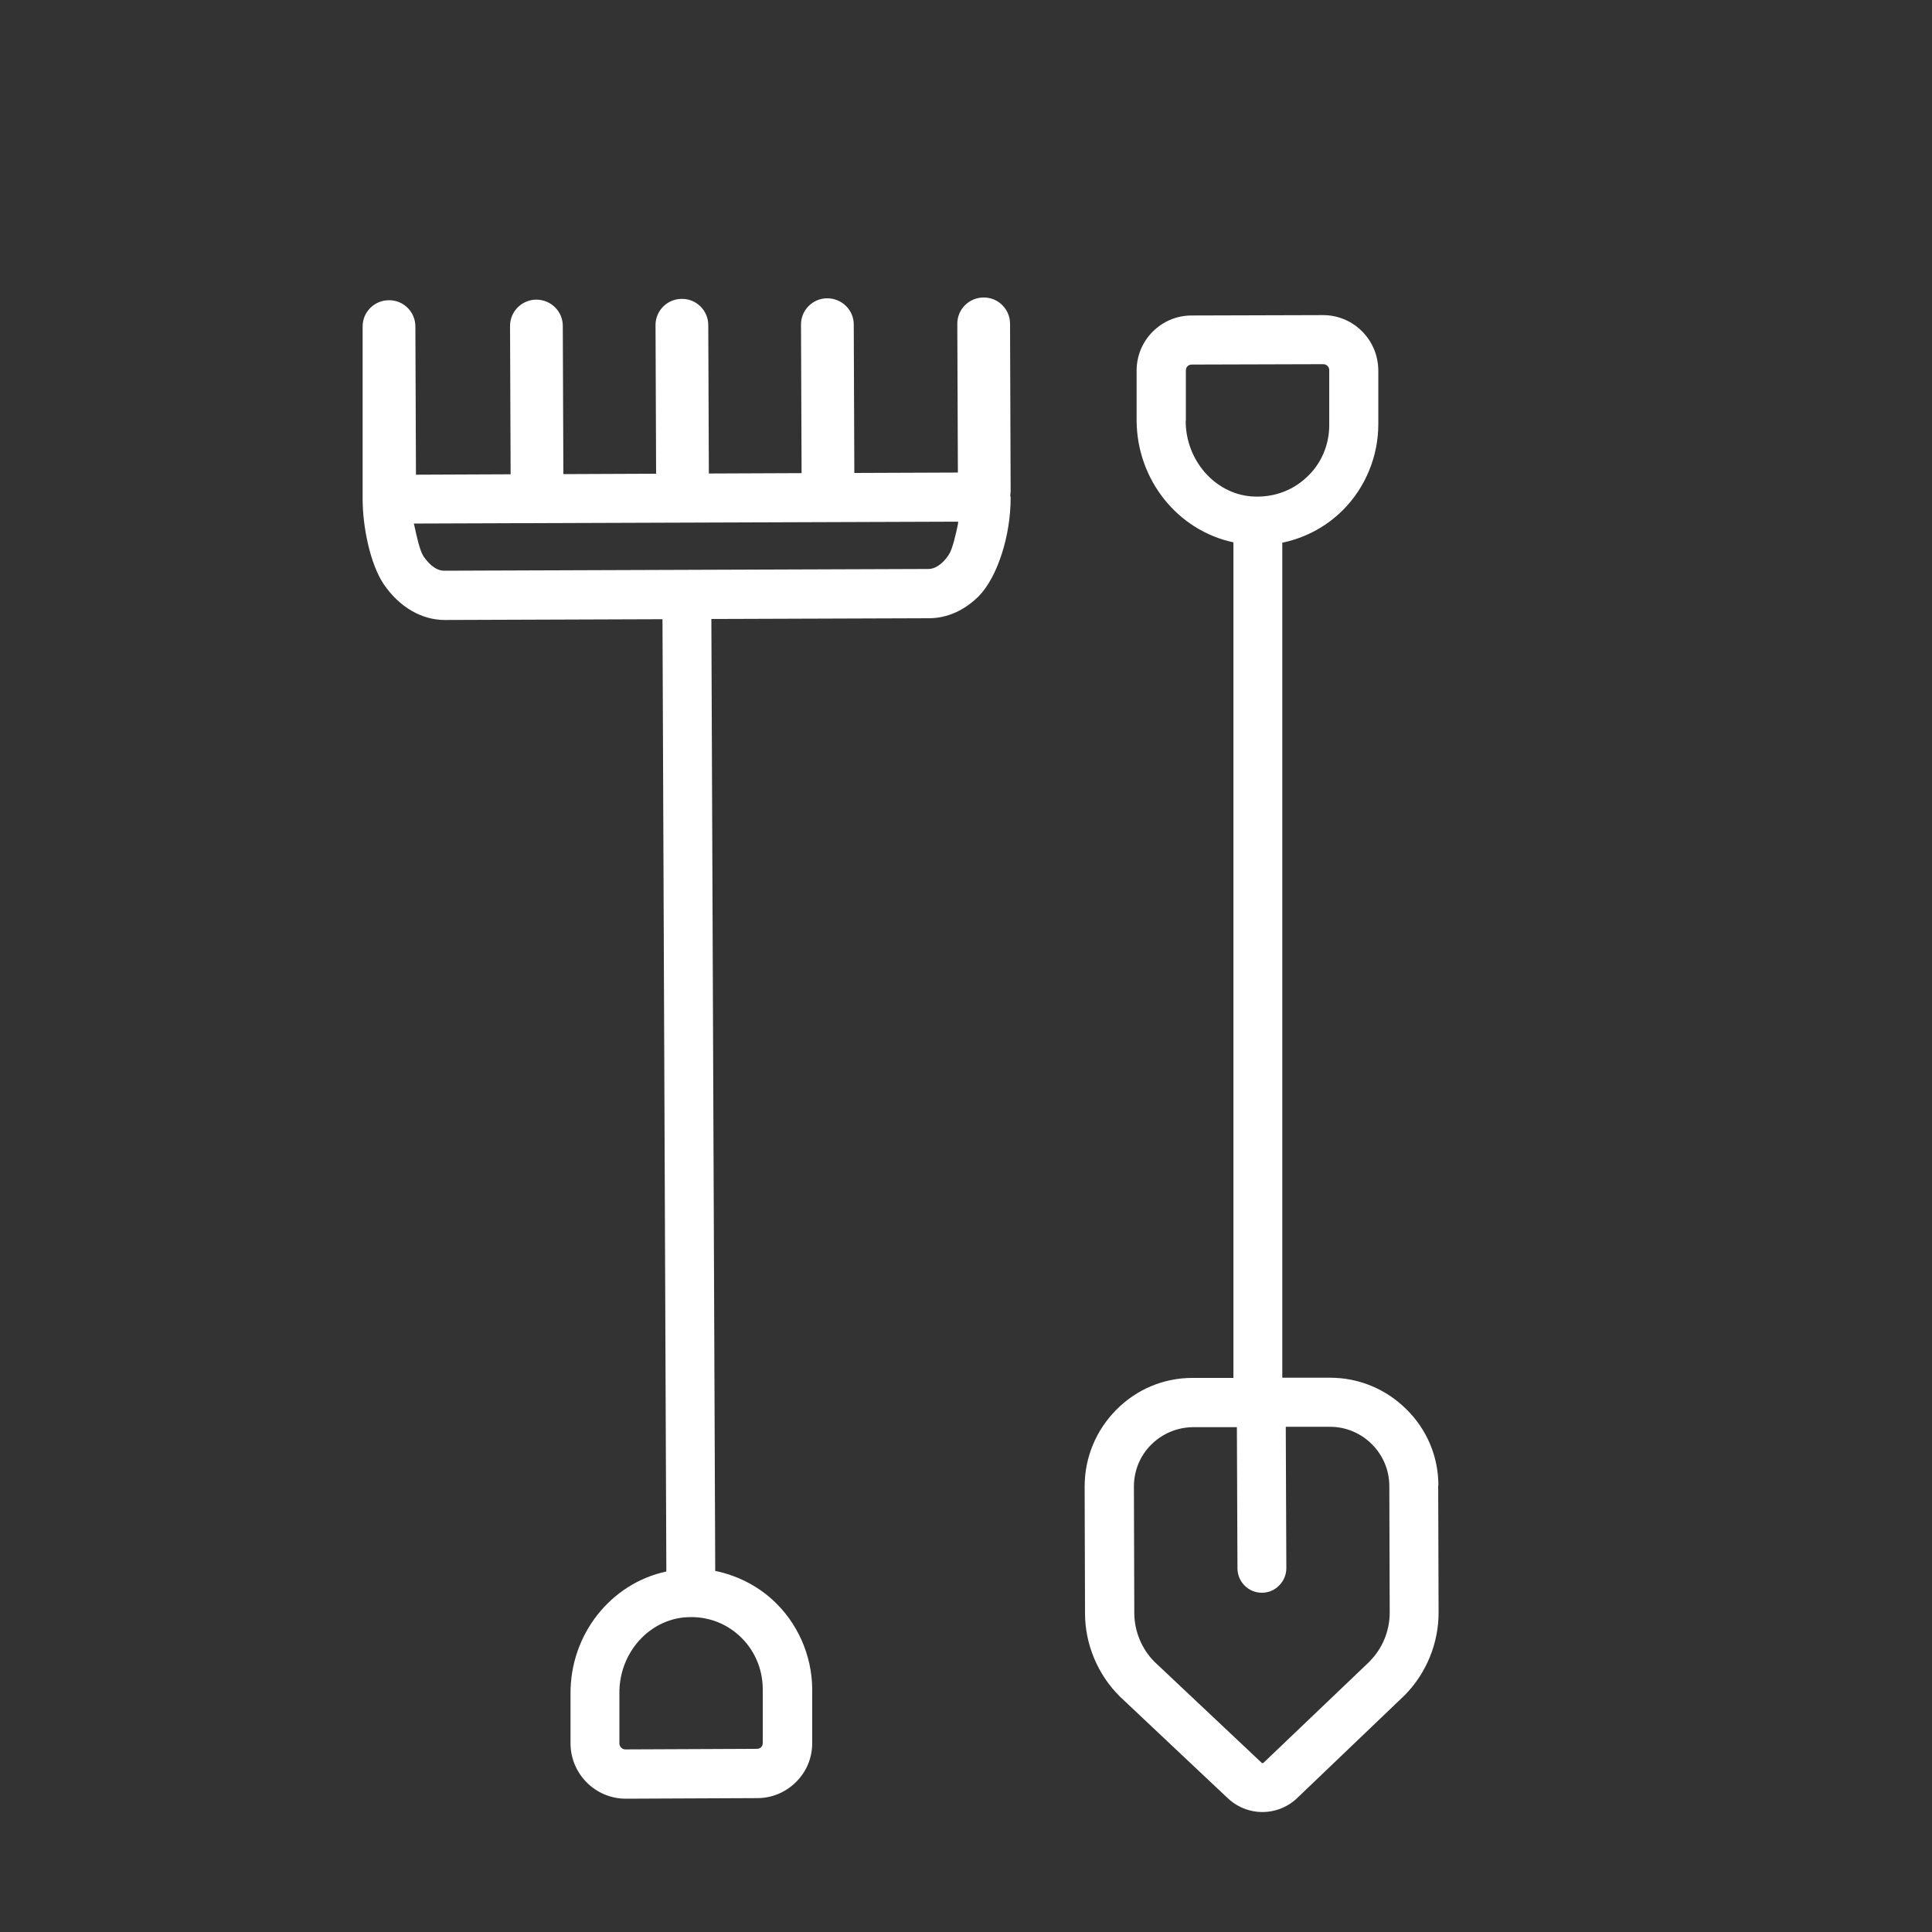 <?xml version="1.0" encoding="UTF-8"?>
<svg xmlns="http://www.w3.org/2000/svg" width="100" height="100" viewBox="0 0 100 100" fill="none">
  <rect x="0" y="0" width="100" height="100" fill="#333333" stroke="none"/>
  <g clip-path="url(#clip0_3145_53636)">
    <path d="M74.451 76.89C74.451 75.4 73.861 73.99 72.791 72.94C71.731 71.89 70.331 71.31 68.841 71.31H66.371V28.09C67.481 27.86 68.491 27.34 69.311 26.59C69.381 26.52 69.451 26.46 69.521 26.39C70.681 25.22 71.341 23.61 71.341 21.96V19.15C71.321 17.58 70.051 16.31 68.481 16.31L61.671 16.33C60.911 16.33 60.201 16.63 59.661 17.17C59.121 17.71 58.831 18.43 58.831 19.18V21.78C58.851 24.83 60.951 27.46 63.841 28.07V71.32H61.721C60.231 71.32 58.821 71.91 57.771 72.98C56.721 74.04 56.141 75.45 56.141 76.94L56.161 83.51C56.161 85.11 56.821 86.68 57.961 87.81L63.501 93.03C64.011 93.53 64.671 93.79 65.341 93.79C66.011 93.79 66.681 93.53 67.191 93.02L72.701 87.75C73.831 86.61 74.471 85.04 74.461 83.44L74.441 76.87L74.451 76.89ZM61.381 21.78V19.18C61.381 19.1 61.401 19.02 61.461 18.96C61.521 18.9 61.601 18.87 61.681 18.87L68.491 18.85C68.571 18.85 68.651 18.88 68.711 18.94C68.771 19 68.801 19.08 68.801 19.16V21.97C68.811 23.04 68.371 24.04 67.601 24.73C66.821 25.45 65.801 25.78 64.731 25.69C62.851 25.52 61.371 23.8 61.371 21.79L61.381 21.78ZM70.911 85.98L65.401 91.24C65.401 91.24 65.371 91.26 65.351 91.26C65.331 91.26 65.311 91.26 65.301 91.24L59.761 86.02C59.101 85.36 58.721 84.45 58.711 83.52L58.691 76.95C58.691 76.13 59.001 75.36 59.581 74.78C60.161 74.2 60.931 73.88 61.741 73.87H64.021L64.051 81.17C64.051 81.51 64.181 81.83 64.421 82.07C64.661 82.31 64.981 82.44 65.311 82.44C65.651 82.44 65.971 82.31 66.211 82.06C66.451 81.82 66.581 81.5 66.581 81.16L66.551 73.85H68.831C68.831 73.85 68.831 73.85 68.841 73.85C70.521 73.85 71.901 75.22 71.911 76.9L71.931 83.47C71.931 84.4 71.561 85.32 70.901 85.98H70.911Z" fill="white"></path>
    <path d="M52.28 16.759C52.28 15.999 51.66 15.389 50.91 15.399C50.15 15.399 49.54 16.02 49.55 16.77L49.58 24.459L44.22 24.48L44.19 16.799C44.19 16.04 43.57 15.44 42.82 15.44C42.06 15.44 41.45 16.059 41.46 16.809L41.49 24.489L36.69 24.509L36.66 16.829C36.66 16.07 36.04 15.46 35.29 15.47C34.53 15.47 33.92 16.09 33.93 16.84L33.96 24.52L29.16 24.54L29.13 16.869C29.13 16.11 28.51 15.509 27.76 15.509C27.01 15.509 26.39 16.13 26.4 16.88L26.43 24.549L21.53 24.57L21.5 16.899C21.5 16.14 20.88 15.53 20.13 15.54C19.37 15.54 18.76 16.16 18.77 16.91V25.849C18.77 27.23 19.15 29.189 19.87 30.25C20.67 31.419 21.82 32.09 23.02 32.09H23.03L34.29 32.05L34.49 81.34C31.6 81.96 29.51 84.609 29.53 87.669V90.269C29.55 91.829 30.82 93.1 32.39 93.1L39.2 93.07C39.96 93.07 40.67 92.769 41.21 92.23C41.75 91.689 42.04 90.98 42.04 90.219V87.409C42.02 85.65 41.27 83.969 39.97 82.79C39.15 82.049 38.13 81.54 37.02 81.309L36.82 32.039L48.08 32C49.02 32 49.91 31.599 50.65 30.869C51.62 29.89 52.32 27.73 52.31 25.739C52.31 25.709 52.29 25.68 52.29 25.649C52.3 25.57 52.31 25.48 52.31 25.399L52.28 16.79V16.759ZM38.25 84.65C39.03 85.35 39.47 86.35 39.48 87.4V90.21C39.48 90.29 39.46 90.37 39.4 90.43C39.34 90.49 39.26 90.519 39.18 90.519L32.37 90.549C32.2 90.549 32.06 90.409 32.06 90.24V87.639C32.05 86.559 32.47 85.519 33.22 84.769C33.82 84.169 34.59 83.799 35.39 83.719C35.52 83.71 35.65 83.7 35.77 83.7C36.7 83.7 37.57 84.029 38.26 84.659L38.25 84.65ZM49.59 27.099C49.48 27.619 49.31 28.41 49.11 28.709C48.93 28.989 48.54 29.45 48.05 29.45L22.99 29.54C22.5 29.54 22.12 29.079 21.93 28.809C21.73 28.52 21.56 27.739 21.45 27.22L21.42 27.099L49.6 27L49.58 27.099H49.59Z" fill="white"></path>
  </g>
  <defs>
    <clipPath id="clip0_3145_53636">
      <rect width="100" height="100" fill="white"></rect>
    </clipPath>
  </defs>
</svg>
